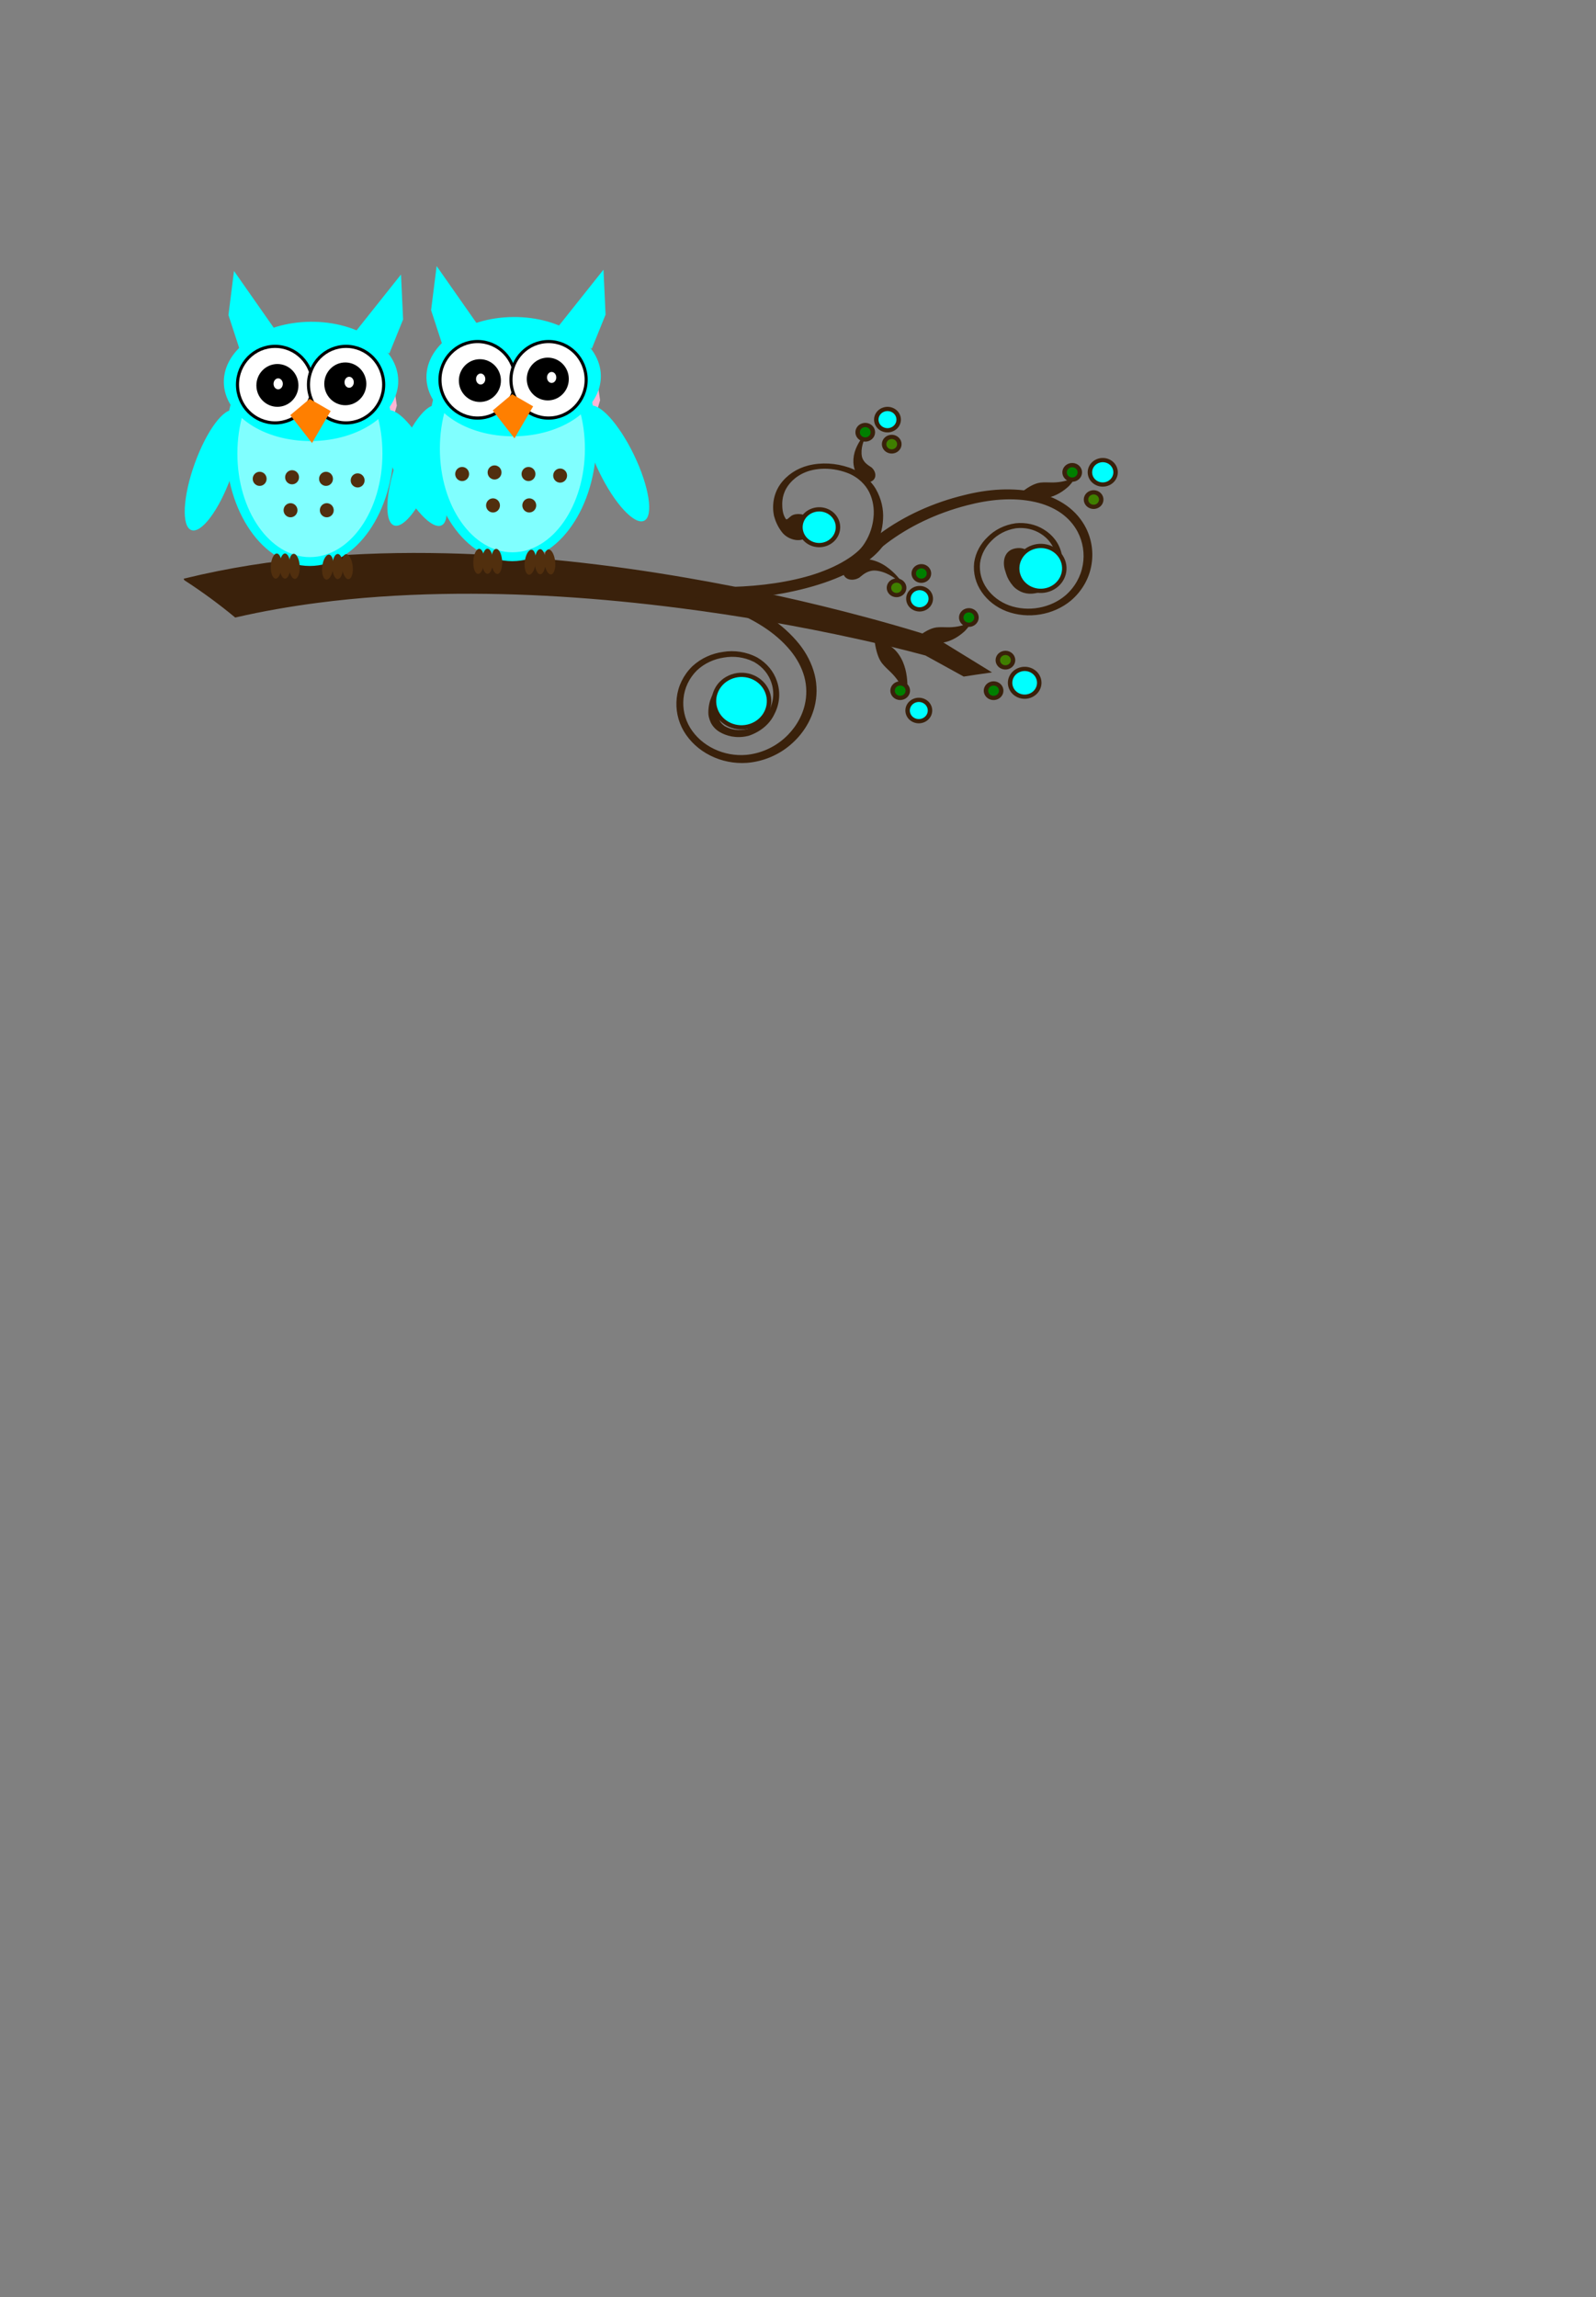 <?xml version="1.0"?><svg width="717.821" height="1032.859" xmlns="http://www.w3.org/2000/svg">
 <rect width="100%" height="100%" fill="#808080" stroke="none"/>
 <title>Purple Owl on Branch</title>
 <g>
  <title>Layer 1</title>
  <g id="layer1" display="inline">
   <path stroke="#3a210b" d="m464.063,251.088c0.425,1.25 0.255,2.25 -0.201,3.144c0,0 0,0 0,0c-0.212,0.486 -0.545,0.915 -0.926,1.311c-0.381,0.396 -0.811,0.757 -1.255,1.071c-0.888,0.629 -1.852,1.062 -2.671,1.037c-0.492,-0.015 -0.78,0.208 -0.933,0.388c-0.114,0.389 -0.148,0.862 -0.075,1.403c0.073,0.54 0.255,1.149 0.576,1.797c0.349,0.7 0.995,1.444 2.015,2.109c0,0 0,0 0,0c1.033,0.618 2.271,0.944 3.546,0.94c0.191,0.005 0.38,0.005 0.566,0.001c3.228,-0.376 6.186,-1.909 8.23,-4.371c0,0 0,0 0,0c2.514,-3.421 3.097,-7.286 2.345,-10.567c0,0 0,0 0,0c-0.777,-4.029 -3.309,-7.581 -7.03,-9.85c0,0 0,0 0,0c-3.116,-1.957 -7.091,-2.945 -11.248,-2.488c-0.172,0.025 -0.344,0.052 -0.514,0.082c-2.121,0.366 -4.135,1.052 -5.969,2.01c-1.834,0.959 -3.488,2.191 -4.881,3.626c-1.377,1.34 -2.577,2.901 -3.503,4.644c-0.926,1.743 -1.578,3.669 -1.847,5.727c-0.22,2.106 -0.041,4.214 0.513,6.237c0.555,2.023 1.484,3.962 2.754,5.719c2.386,3.339 5.9,6.053 10.141,7.609c4.316,1.554 9.115,1.915 13.726,1.06c4.467,-0.816 8.739,-2.757 12.16,-5.69c4.295,-3.743 7.029,-8.742 7.918,-13.968c0.892,-5.154 0.085,-10.506 -2.373,-15.187c-1.811,-3.432 -4.507,-6.427 -7.803,-8.712c-3.478,-2.395 -7.478,-3.989 -11.577,-4.923c-5.224,-1.18 -10.539,-1.442 -15.757,-1.093c-5.218,0.348 -10.338,1.305 -15.189,2.57c-7.001,1.807 -13.649,4.243 -19.745,7.156c-6.096,2.913 -11.638,6.303 -16.521,9.985c0,0 0,0 0,0c-3.538,2.67 -6.72,5.475 -9.638,8.255c-1.074,1.023 -2.107,2.039 -3.136,3.014c-0.715,0.675 -1.389,1.327 -2.123,1.843l-2.822,-3.308c0.371,-0.239 0.873,-0.757 1.614,-1.437c1.007,-0.958 2.039,-1.974 3.134,-3.015c0,0 0,0 0,0c3.146,-2.995 6.49,-5.888 10.096,-8.577c0,0 0,0 0,0c11.187,-8.309 24.346,-14.198 38.149,-17.545c0,0 0,0 0,0c10.369,-2.617 21.821,-3.649 32.958,-1.006c4.474,1.085 8.844,2.938 12.695,5.674c0,0 0,0 0,0c3.655,2.634 6.591,6.029 8.543,9.906c2.616,5.245 3.394,11.128 2.289,16.811c-1.072,5.686 -4.156,11.111 -9.027,15.236c-3.82,3.154 -8.514,5.229 -13.472,6.051c0,0 0,0 0,0c-4.969,0.845 -10.166,0.407 -14.927,-1.381c-4.525,-1.743 -8.31,-4.693 -10.887,-8.424c-2.63,-3.749 -3.886,-8.308 -3.339,-13.015c0.647,-4.372 2.824,-8.227 5.907,-11.142c3.005,-3.051 7.261,-5.313 12.302,-6.033c4.547,-0.46 8.816,0.563 12.199,2.636c0,0 0,0 0,0c4.075,2.414 6.923,6.187 7.919,10.626c0.971,3.528 0.425,7.823 -2.371,11.931c-0.082,0.103 -0.165,0.204 -0.249,0.304c-0.764,0.905 -1.584,1.652 -2.424,2.274c-0.839,0.622 -1.698,1.119 -2.554,1.517c-1.714,0.796 -3.415,1.203 -5.052,1.362c-1.847,0.146 -3.522,-0.175 -5.006,-0.848c-1.546,-0.774 -2.605,-1.598 -3.278,-2.405c-0.803,-0.939 -1.426,-1.84 -1.919,-2.713c-0.493,-0.874 -0.854,-1.722 -1.095,-2.526c-0.224,-0.631 -0.43,-1.286 -0.62,-1.972c-0.312,-1.126 -0.43,-2.221 -0.375,-3.218c0,0 0,0 0,0c0.057,-1.324 0.412,-2.457 1.029,-3.379c0.309,-0.461 0.684,-0.869 1.134,-1.216c0.45,-0.347 0.975,-0.631 1.586,-0.828c0.645,-0.208 1.345,-0.352 2.063,-0.393c0.718,-0.041 1.455,0.021 2.165,0.217c0.711,0.196 1.394,0.525 2.001,0.992c0.606,0.466 1.133,1.069 1.539,1.779c0.206,0.362 0.382,0.755 0.525,1.174c0,0 0,0 0,0z" id="path2316-4" fill-rule="evenodd" fill="#3a210b"/>
   <path stroke="#3a210b" d="m363.706,233.942c-0.633,-0.832 -1.185,-1.322 -1.788,-1.658c-0.604,-0.336 -1.254,-0.519 -1.942,-0.607c-0.688,-0.089 -1.406,-0.075 -2.066,0.04c-0.66,0.115 -1.257,0.335 -1.686,0.62c-0.373,0.248 -0.855,0.705 -1.333,1.097c-0.479,0.392 -0.964,0.713 -1.417,0.565c-0.193,-0.063 -0.449,-0.343 -0.719,-0.781c-0.271,-0.438 -0.552,-1.034 -0.792,-1.715c0,0 0,0 0,0c-0.194,-0.601 -0.346,-1.255 -0.447,-1.899c-0.102,-0.644 -0.152,-1.277 -0.173,-1.84c-0.024,-0.669 -0.085,-1.76 0.11,-3.22c0.098,-0.73 0.262,-1.551 0.544,-2.441c0.281,-0.889 0.681,-1.847 1.254,-2.833c0,0 0,0 0,0c0.916,-1.557 2.219,-3.17 4.014,-4.611c1.795,-1.442 4.088,-2.712 6.852,-3.501c1.65,-0.459 3.424,-0.762 5.287,-0.87c1.863,-0.108 3.817,-0.022 5.808,0.284c2.221,0.342 4.17,0.894 5.888,1.53c1.395,0.512 2.619,1.135 3.701,1.815c1.082,0.68 2.021,1.418 2.844,2.187c0.824,0.769 1.532,1.57 2.146,2.391c0.614,0.822 1.133,1.663 1.572,2.527c0.904,1.854 1.481,3.7 1.814,5.658c0.332,1.958 0.417,4.037 0.159,6.302c-0.179,1.692 -0.529,3.509 -1.164,5.457c-0.635,1.948 -1.556,4.034 -2.945,6.177c-1.02,1.577 -2.3,3.181 -3.929,4.721c-1.63,1.541 -3.61,3.022 -6.035,4.268l2.127,3.218c4.724,-2.433 8.569,-5.994 11.205,-10.279c2.434,-3.93 3.861,-8.444 4.075,-13.194c0,0 0,0 0,0c0.257,-4.246 -0.692,-8.87 -3.219,-13.276c-2.578,-4.309 -6.792,-7.697 -11.912,-9.427c0,0 0,0 0,0c-5.666,-1.901 -11.958,-2.361 -17.955,-0.845c-4.957,1.293 -9.323,4.124 -12.264,8.243c-1.066,1.518 -1.87,3.188 -2.388,4.958c-0.271,0.929 -0.445,1.805 -0.556,2.63c-0.111,0.825 -0.157,1.598 -0.161,2.33c-0.007,1.463 0.15,2.754 0.415,3.982c0.334,1.245 0.749,2.371 1.294,3.507c0.545,1.136 1.221,2.284 2.148,3.502c0.64,0.841 1.523,1.602 2.508,2.174c0.984,0.573 2.068,0.958 3.101,1.13c1.034,0.172 2.015,0.135 2.836,-0.081c0.82,-0.216 1.479,-0.608 1.926,-1.136c0.383,-0.452 0.763,-0.994 1.085,-1.583c0.322,-0.589 0.586,-1.227 0.749,-1.869c0.164,-0.643 0.228,-1.29 0.151,-1.905c-0.078,-0.615 -0.299,-1.195 -0.718,-1.743z" id="path3133-3" fill-rule="evenodd" fill="#3a210b"/>
   <path stroke="#3a210b" d="m83.313,260.544c19.47,-4.761 39.055,-7.758 58.437,-9.479c19.753,-1.757 39.342,-2.233 58.668,-1.79c0,0 0,0 0,0c37.098,0.852 73.328,4.97 108.629,11.07c0,0 0,0 0,0c27.346,4.723 54.179,10.649 80.39,17.69c0,0 0,0 0,0c7.78,2.09 15.5,4.277 23.129,6.603c2.061,0.628 4.111,1.265 6.145,1.918c0,0 0,0 0,0c0.528,0.17 1.052,0.339 1.572,0.51c0,0 0,0 0,0c0.132,0.043 0.262,0.086 0.391,0.13c-0.091,-0.04 -0.182,-0.08 -0.273,-0.12c8.162,5.008 16.271,9.995 24.327,14.96c-3.798,0.524 -7.529,1.075 -11.193,1.653l-17.702,-9.746l1.172,0.489c-0.117,-0.033 -0.24,-0.067 -0.366,-0.102c-0.507,-0.14 -1.023,-0.281 -1.548,-0.422c0,0 0,0 0,0c-2.025,-0.547 -4.075,-1.08 -6.146,-1.607c-7.666,-1.952 -15.425,-3.768 -23.253,-5.491c0,0 0,0 0,0c-26.373,-5.804 -53.224,-10.477 -80.429,-13.95c-35.126,-4.472 -70.741,-6.977 -106.56,-6.288c0,0 0,0 0,0c-18.644,0.357 -37.294,1.571 -55.788,3.978c-12.456,1.624 -24.83,3.768 -36.994,6.57c-7.03,-5.809 -14.545,-11.355 -22.61,-16.575z" id="path3917-5" fill-rule="evenodd" fill="#3a210b"/>
   <path stroke="#3a210b" d="m397.981,243.372c-1.696,2.811 -4.328,5.666 -7.985,8.417c-3.782,2.841 -8.666,5.541 -14.395,7.88c0,0 0,0 0,0c-12.72,5.144 -28.662,8.147 -43.45,9.063c0,0 0,0 0,0c-12.613,0.824 -25.192,0.992 -36.902,0.048c-3.103,-0.251 -6.181,-0.592 -9.153,-1.07c-0.043,-0.007 -0.085,-0.014 -0.127,-0.021c1.038,-1.341 2.169,-2.678 3.499,-3.988c0,0 0,0 0,0c0.362,-0.356 0.744,-0.708 1.162,-1.054c0,0 0,0 0,0c0.107,-0.088 0.22,-0.174 0.344,-0.258c0,0 0,0 0,0c0,0 0,0 0,0c0.036,-0.02 0.076,-0.039 0.12,-0.057c0,0 0,0 0,0c0,0 0,0 0,0c-1.353,0.772 -2.719,1.55 -4.097,2.335c-0.001,0.001 -0.003,0.002 -0.003,0.002c0.001,-0.001 0.003,-0.001 0.003,-0.002c1.378,-0.785 2.756,-1.571 4.133,-2.356c-0.008,-0.002 -0.013,-0.003 -0.015,-0.004c0.014,0.003 0.034,0.009 0.061,0.015c0,0 0,0 0,0c0.107,0.027 0.229,0.055 0.366,0.085c0,0 0,0 0,0c0,0 0,0 0,0c0.533,0.12 1.115,0.233 1.732,0.345c0,0 0,0 0,0c2.356,0.427 4.928,0.751 7.626,1.018c10.17,1.006 21.576,0.998 33.312,0.405c0,0 0,0 0,0c0,0 0,0 0,0c12.687,-0.696 26.308,-2.985 36.671,-7.113c0,0 0,0 0,0c4.761,-1.856 8.946,-4.069 12.257,-6.425c3.515,-2.494 6.072,-5.188 7.736,-7.882c2.393,0.176 4.762,0.381 7.103,0.618l0,0z" id="path3921-7" fill-rule="evenodd" fill="#3a210b"/>
   <path stroke="#3a210b" d="m335.093,314.588c-0.287,0.702 -0.656,1.249 -1.085,1.687c-0.43,0.438 -0.92,0.769 -1.452,1.026c0,0 0,0 0,0c-0.549,0.303 -1.158,0.477 -1.784,0.589c-0.625,0.112 -1.268,0.162 -1.887,0.16c-0.619,-0.002 -1.216,-0.057 -1.746,-0.183c-0.529,-0.127 -0.992,-0.324 -1.336,-0.599c-0.413,-0.331 -0.829,-0.314 -1.096,-0.25c-0.783,0.557 -1.553,1.631 -1.976,3.215c-0.226,0.858 -0.229,1.947 0.15,3.204c0,0 0,0 0,0c0.425,1.224 1.248,2.317 2.349,3.134c0.161,0.127 0.323,0.249 0.487,0.365c3.064,1.739 6.766,2.259 10.379,1.35c0,0 0,0 0,0c4.74,-1.474 8.149,-4.592 9.968,-8.043c0,0 0,0 0,0c2.361,-4.144 2.85,-8.986 1.35,-13.435c0,0 0,0 0,0c-1.214,-3.777 -3.897,-7.229 -7.822,-9.495c-0.167,-0.088 -0.335,-0.175 -0.505,-0.258c-2.103,-1.036 -4.353,-1.712 -6.656,-2.027c-2.302,-0.315 -4.654,-0.267 -6.934,0.134c-2.195,0.325 -4.403,0.963 -6.512,1.942c-2.109,0.979 -4.119,2.3 -5.898,3.988c-1.773,1.762 -3.205,3.783 -4.249,5.969c-1.044,2.186 -1.7,4.539 -1.927,6.945c-0.455,4.556 0.532,9.274 3.017,13.413c2.55,4.185 6.415,7.603 11.032,9.801c4.462,2.14 9.604,3.137 14.758,2.689c6.516,-0.617 12.632,-3.376 17.328,-7.529c4.645,-4.085 7.975,-9.443 9.376,-15.259c1.02,-4.27 0.95,-8.714 -0.172,-12.903c-1.196,-4.406 -3.444,-8.424 -6.274,-11.909c-3.615,-4.432 -7.998,-8.092 -12.758,-11.139c-4.759,-3.046 -9.891,-5.479 -15.023,-7.461c-7.393,-2.876 -14.954,-4.956 -22.398,-6.25c-7.445,-1.293 -14.77,-1.799 -21.747,-1.615c0,0 0,0 0,0c-5.057,0.134 -9.909,0.621 -14.514,1.254c-1.695,0.233 -3.35,0.486 -4.97,0.705c-1.124,0.149 -2.194,0.305 -3.215,0.3l0.055,-4.81c0.499,0.023 1.322,-0.121 2.472,-0.259c1.588,-0.217 3.242,-0.471 4.968,-0.707c0,0 0,0 0,0c4.964,-0.681 10.022,-1.143 15.151,-1.252c15.89,-0.306 31.659,2.847 46.071,8.713c0,0 0,0 0,0c10.904,4.314 21.551,10.758 29.16,20.321c3.04,3.863 5.413,8.354 6.673,13.308c0,0 0,0 0,0c1.169,4.736 1.146,9.696 -0.088,14.46c-1.691,6.427 -5.444,12.247 -10.67,16.674c-5.2,4.45 -11.938,7.369 -19.238,7.961c-5.664,0.391 -11.269,-0.757 -16.161,-3.208c0,0 0,0 0,0c-4.917,-2.437 -9.067,-6.181 -11.825,-10.865c-2.59,-4.491 -3.633,-9.596 -3.047,-14.629c0.553,-5.083 2.899,-10.015 6.911,-13.919c3.845,-3.536 8.621,-5.619 13.469,-6.269c4.884,-0.822 10.254,-0.126 15.139,2.471c4.264,2.512 7.174,6.187 8.53,10.241c0,0 0,0 0,0c1.697,4.807 1.313,10.053 -1.167,14.709c-1.816,3.815 -5.517,7.347 -11.017,9.26c-0.148,0.04 -0.296,0.078 -0.443,0.114c-1.339,0.326 -2.608,0.474 -3.799,0.495c-1.191,0.022 -2.304,-0.082 -3.342,-0.274c-2.076,-0.384 -3.848,-1.112 -5.379,-2.023c-1.701,-1.058 -2.904,-2.428 -3.676,-3.991c-0.751,-1.696 -1.043,-3.123 -1.017,-4.286c0.014,-1.366 0.155,-2.582 0.387,-3.69c0.232,-1.107 0.559,-2.107 0.956,-2.989c0.282,-0.715 0.597,-1.44 0.949,-2.182c0.577,-1.219 1.3,-2.285 2.097,-3.151c0,0 0,0 0,0c1.045,-1.16 2.203,-1.957 3.428,-2.393c0.613,-0.217 1.244,-0.345 1.892,-0.368c0.649,-0.023 1.315,0.058 1.99,0.273c0.711,0.227 1.423,0.548 2.073,0.974c0.65,0.425 1.238,0.956 1.703,1.591c0.466,0.634 0.807,1.373 0.979,2.185c0.172,0.812 0.173,1.696 -0.011,2.599c-0.094,0.46 -0.238,0.928 -0.431,1.4l0,0z" id="path3940-7" fill-rule="evenodd" fill="#3a210b"/>
   <path id="svg_6" stroke="#3a210b" d="m412.953,287.532c1.204,-0.158 2.311,-0.013 3.411,0.22c1.1,0.233 2.198,0.552 3.332,0.741c0.278,0.047 0.562,0.084 0.852,0.111c1.002,0.092 2.063,0.059 3.149,-0.104c1.086,-0.163 2.196,-0.455 3.287,-0.87c0,0 0,0 0,0c0.903,-0.349 1.764,-0.767 2.571,-1.234c0.808,-0.467 1.564,-0.98 2.268,-1.521c0.66,-0.507 1.272,-1.032 1.853,-1.566c0.343,-0.393 0.713,-0.782 1.045,-1.185c0.332,-0.402 0.627,-0.818 0.82,-1.276c-0.781,0.296 -1.551,0.552 -2.321,0.77c-0.77,0.218 -1.538,0.398 -2.297,0.538c0,0 0,0 0,0c-1.665,0.306 -3.28,0.407 -4.746,0.386c-0.825,-0.007 -1.625,-0.04 -2.426,-0.047c-0.801,-0.007 -1.602,0.014 -2.444,0.107c-0.068,0.007 -0.136,0.016 -0.203,0.025c-1.185,0.166 -2.377,0.611 -3.574,1.218c-1.197,0.608 -2.392,1.378 -3.479,2.183c-0.312,0.232 -0.749,0.331 -1.124,0.281" fill-rule="evenodd" fill="#3a210b"/>
   <path id="svg_84" stroke="#3a210b" d="m404.306,260.795c0,0 -0.145,-0.18 -0.413,-0.499c-0.268,-0.319 -0.661,-0.776 -1.172,-1.32c-1.021,-1.089 -2.525,-2.529 -4.433,-3.853c-0.956,-0.669 -2.037,-1.29 -3.191,-1.802c-1.154,-0.511 -2.382,-0.909 -3.598,-1.174c-1.503,-0.309 -2.921,-0.374 -4.079,-0.326c-1.158,0.048 -2.057,0.201 -2.57,0.3c-0.218,0.042 -0.438,0.096 -0.658,0.161c-0.832,0.255 -1.641,0.664 -2.324,1.171c-0.683,0.507 -1.239,1.111 -1.616,1.739c-0.378,0.629 -0.577,1.28 -0.587,1.892c-0.01,0.612 0.169,1.185 0.533,1.688c0.388,0.537 0.875,0.878 1.389,1.091c0.513,0.212 1.055,0.296 1.582,0.299c0.526,0.002 1.036,-0.077 1.511,-0.206c0.474,-0.13 0.913,-0.31 1.317,-0.532c0.07,-0.038 0.141,-0.081 0.213,-0.129c0.443,-0.309 0.974,-0.813 1.68,-1.335c0.707,-0.522 1.591,-1.054 2.577,-1.415c1.076,-0.396 2.256,-0.579 3.249,-0.507c1.184,0.087 2.337,0.337 3.381,0.674c0,0 0,0 0,0c1.163,0.373 2.207,0.841 3.107,1.317c0.9,0.475 1.656,0.958 2.262,1.379c0.606,0.421 1.064,0.781 1.372,1.026c0.307,0.246 0.466,0.379 0.467,0.361l0,0z" fill-rule="evenodd" fill="#3a210b"/>
   <path stroke="#3a210b" d="m394.258,286.576c0.843,1.117 1.848,1.873 2.916,2.543c1.068,0.669 2.201,1.256 3.262,1.993c0.261,0.18 0.519,0.375 0.772,0.582c0.878,0.722 1.706,1.608 2.451,2.634c0.745,1.027 1.408,2.194 1.959,3.461c0,0 0,0 0,0c0.452,1.053 0.814,2.138 1.097,3.224c0.283,1.087 0.486,2.175 0.627,3.248c0.132,1.004 0.211,1.988 0.258,2.956c-0.034,0.643 -0.041,1.305 -0.092,1.949c-0.049,0.643 -0.139,1.27 -0.344,1.853c-0.395,-0.905 -0.813,-1.764 -1.26,-2.589c-0.448,-0.824 -0.924,-1.611 -1.424,-2.354c0,0 0,0 0,0c-1.098,-1.626 -2.318,-3.023 -3.513,-4.184c-0.669,-0.658 -1.338,-1.272 -1.987,-1.911c-0.649,-0.639 -1.278,-1.303 -1.881,-2.068c-0.049,-0.062 -0.097,-0.124 -0.144,-0.188c-0.822,-1.11 -1.432,-2.485 -1.916,-4.017c-0.484,-1.532 -0.839,-3.215 -1.079,-4.842c-0.069,-0.468 -0.342,-0.912 -0.683,-1.168" fill-rule="evenodd" fill="#3a210b" id="svg_3"/>
   <path id="svg_1" stroke="#3a210b" d="m459.677,222.429c1.204,-0.158 2.311,-0.013 3.411,0.22c1.1,0.233 2.198,0.552 3.332,0.741c0.278,0.047 0.562,0.084 0.852,0.111c1.002,0.091 2.063,0.059 3.149,-0.104c1.086,-0.163 2.196,-0.454 3.287,-0.87c0,0 0,0 0,0c0.903,-0.349 1.763,-0.768 2.571,-1.234c0.808,-0.467 1.563,-0.98 2.268,-1.521c0.66,-0.506 1.272,-1.032 1.853,-1.566c0.343,-0.393 0.713,-0.782 1.045,-1.185c0.332,-0.402 0.627,-0.819 0.82,-1.277c-0.781,0.296 -1.551,0.552 -2.321,0.77c-0.77,0.218 -1.538,0.398 -2.297,0.538c0,0 0,0 0,0c-1.665,0.306 -3.28,0.407 -4.746,0.386c-0.825,-0.007 -1.625,-0.04 -2.426,-0.047c-0.801,-0.007 -1.602,0.014 -2.444,0.107c-0.068,0.007 -0.136,0.016 -0.203,0.025c-1.185,0.167 -2.377,0.611 -3.574,1.218c-1.197,0.608 -2.392,1.378 -3.478,2.184c-0.312,0.232 -0.749,0.331 -1.124,0.281" fill-rule="evenodd" fill="#3a210b"/>
   <path id="svg_17" stroke="#3a210b" d="m388.907,196.091c0,0 -0.123,0.152 -0.338,0.431c-0.215,0.278 -0.52,0.684 -0.875,1.201c-0.709,1.033 -1.613,2.52 -2.326,4.298c-0.362,0.892 -0.656,1.871 -0.838,2.884c-0.182,1.013 -0.25,2.058 -0.207,3.066c0.07,1.242 0.332,2.364 0.632,3.259c0.3,0.895 0.633,1.564 0.832,1.944c0.085,0.161 0.181,0.322 0.286,0.48c0.406,0.595 0.939,1.139 1.528,1.563c0.59,0.424 1.234,0.728 1.859,0.888c0.625,0.159 1.231,0.174 1.76,0.05c0.529,-0.125 0.982,-0.389 1.334,-0.782c0.375,-0.419 0.56,-0.874 0.629,-1.322c0.068,-0.447 0.019,-0.889 -0.097,-1.301c-0.116,-0.412 -0.298,-0.793 -0.516,-1.136c-0.218,-0.342 -0.471,-0.646 -0.752,-0.915c-0.049,-0.046 -0.101,-0.092 -0.159,-0.139c-0.366,-0.279 -0.918,-0.585 -1.525,-1.025c-0.608,-0.44 -1.263,-1.016 -1.795,-1.708c-0.581,-0.756 -1.003,-1.639 -1.163,-2.43c-0.19,-0.944 -0.232,-1.899 -0.176,-2.789c0,0 0,0 0,0c0.061,-0.989 0.231,-1.907 0.439,-2.713c0.208,-0.806 0.455,-1.501 0.682,-2.066c0.227,-0.565 0.434,-1 0.577,-1.294c0.144,-0.293 0.222,-0.446 0.207,-0.443l0,0z" fill-rule="evenodd" fill="#3a210b"/>
  </g>
  <circle transform="matrix(0.137, 0.359, -0.377, 0.131, 598.929, 143.681)" id="svg_13" r="12.545" cy="591.979" cx="273.657" stroke-width="5" stroke="#3a210b" fill="#00ffff"/>
  <circle transform="matrix(0.137, 0.359, -0.377, 0.131, 542.306, 212.234)" id="svg_14" r="30.883" cy="581.063" cx="74.892" stroke-width="5" stroke="#3a210b" fill="#00ffff"/>
  <circle transform="matrix(0.137, 0.359, -0.377, 0.131, 488.144, 129.543)" id="svg_39" r="21.041" cy="376.408" cx="162.131" stroke-width="5" stroke="#3a210b" fill="#00ffff"/>
  <circle transform="matrix(0.137, 0.359, -0.377, 0.131, 569.969, 55.264)" id="svg_40" r="26.426" cy="417.627" cx="405.553" stroke-width="5" stroke="#3a210b" fill="#00ffff"/>
  <circle transform="matrix(0.137, 0.359, -0.377, 0.131, 612.251, 107.723)" id="svg_45" r="8.543" cy="568.571" cx="357.518" stroke-width="5" stroke="#3a210b" fill="#007f00"/>
  <circle transform="matrix(0.137, 0.359, -0.377, 0.131, 538.884, 102.126)" id="svg_61" r="8.545" cy="430.745" cx="276.614" stroke-width="5" stroke="#3a210b" fill="#007f00"/>
  <circle transform="matrix(0.137, 0.359, -0.377, 0.131, 547.655, -0.788)" r="14.381" cy="311.535" cx="480.065" stroke-width="5" stroke="#3a210b" fill="#00ffff" id="svg_68"/>
  <circle transform="matrix(0.137, 0.359, -0.377, 0.131, 549.561, 110.301)" id="svg_60" r="12.543" cy="460.442" cx="274.62" stroke-width="5" stroke="#3a210b" fill="#00ffff"/>
  <circle transform="matrix(0.137, 0.359, -0.377, 0.131, 460.595, 70.243)" id="svg_63" r="12.543" cy="249.73" cx="238.758" stroke-width="5" stroke="#3a210b" fill="#00ffff"/>
  <circle id="svg_86" transform="matrix(0.137, 0.359, -0.377, 0.131, 472.747, 75.801)" r="8.545" cy="278.625" cx="243.493" stroke-width="5" stroke="#3a210b" fill="#3f7f00"/>
  <circle id="svg_4" transform="matrix(0.137, 0.359, -0.377, 0.131, 537.908, 116.339)" r="8.543" cy="447.626" cx="248.812" stroke-width="5" stroke="#3a210b" fill="#3f7f00"/>
  <circle id="svg_5" transform="matrix(0.137, 0.359, -0.377, 0.131, 557.052, 10.95)" r="8.543" cy="343.626" cx="469.812" stroke-width="5" stroke="#3a210b" fill="#3f7f00"/>
  <circle id="svg_9" transform="matrix(0.137, 0.359, -0.377, 0.131, 538.641, 11.521)" r="8.543" cy="311.626" cx="445.812" stroke-width="5" stroke="#3a210b" fill="#007f00"/>
  <circle id="svg_12" transform="matrix(0.137, 0.359, -0.377, 0.131, 459.626, 82.932)" r="8.543" cy="264.626" cx="213.812" stroke-width="5" stroke="#3a210b" fill="#007f00"/>
  <circle id="svg_16" transform="matrix(0.137, 0.359, -0.377, 0.131, 602.202, 93.927)" r="8.543" cy="532.626" cx="370.812" stroke-width="5" stroke="#3a210b" fill="#3f7f00"/>
  <circle id="svg_21" transform="matrix(0.137, 0.359, -0.377, 0.131, 584.613, 145.293)" r="8.543" cy="568.627" cx="252.812" stroke-width="5" stroke="#3a210b" fill="#007f00"/>
  <g transform="matrix(0.137, 0.359, -0.377, 0.131, 331.697, -69.388)" id="layer3" display="inline" opacity="0.705"/>
  <g transform="matrix(0.137, 0.359, -0.377, 0.131, 331.697, -69.388)" id="layer2" display="inline"/>
  <g transform="matrix(0.137, 0.359, -0.377, 0.131, 331.697, -69.388)" id="layer7" display="inline"/>
  <g transform="matrix(0.137, 0.359, -0.377, 0.131, 331.697, -69.388)" id="layer9" display="inline"/>
  <g transform="matrix(0.137, 0.359, -0.377, 0.131, 331.697, -69.388)" id="layer10" display="inline"/>
  <g transform="matrix(0.137, 0.359, -0.377, 0.131, 331.697, -69.388)" id="layer5" display="inline"/>
  <circle transform="matrix(0.137, 0.359, -0.377, 0.131, 618.274, 93.102)" id="svg_42" r="16.342" cy="559.833" cx="391.553" stroke-width="5" stroke="#3a210b" fill="#00ffff"/>
  <circle transform="matrix(0.137, 0.359, -0.377, 0.131, 572.474, 96.032)" id="svg_46" r="8.543" cy="482.508" cx="329.85" stroke-width="5" stroke="#3a210b" fill="#007f00"/>
  <!-- Created with SVG-edit - http://svg-edit.googlecode.com/ -->
  <path fill="#fcb5d4" stroke="#000000" stroke-width="0" d="m356.419,136.156l13.112,25l0.937,23l-26.224,-1l12.175,-47z" transform="rotate(19.052 262.786 177.027) matrix(0.696 0.004 0.004 0.705 12.628 62.37)" id="svg_112"/>
  <path fill="#00ffff" stroke="#000000" stroke-width="0" d="m257.64,157.425l-13.292,25l-0.949,23l26.584,-1l-12.343,-47z" id="svg_111" transform="rotate(-20.726 201.683 135.828) matrix(0.696 -0.004 -0.004 0.704 23.766 9.011)"/>
  <ellipse fill="#00ffff" stroke="#000000" stroke-width="0" cx="312.5" cy="236" id="svg_110" rx="54.5" ry="77" transform="matrix(0.694, 0, 0, 0.706, 13.538, 31.338)"/>
  <ellipse fill="#00ffff" stroke="#000000" stroke-width="0" cx="133.764" cy="75.164" rx="12.5" ry="40.61" transform="rotate(153.804 277.314 208.346) matrix(0.697 -0.005 -0.005 0.704 184.473 156.073)" id="svg_109"/>
  <ellipse fill="#00ffff" stroke="#000000" stroke-width="0" cx="265.241" cy="217.165" rx="12.5" ry="40.61" id="svg_108" transform="rotate(20.136 186.739 209.293) matrix(0.696 0.004 0.004 0.704 1.404 55.333)"/>
  <ellipse opacity="0.75" fill="#aaffff" stroke="#000000" stroke-width="0" cx="312.56" cy="241.361" id="svg_107" rx="47" ry="66" transform="matrix(0.694, 0, 0, 0.706, 13.538, 31.338)"/>
  <ellipse fill="#f74cf7" stroke="#000000" stroke-width="0" cx="322" cy="155" id="svg_106" ry="40" transform="matrix(0.694, 0, 0, 0.706, 13.538, 31.338)"/>
  <path fill="#00ffff" stroke="#000000" stroke-width="0" d="m445.906,159.846l-13.292,25l-0.949,23l26.584,-1l-12.343,-47z" transform="rotate(24.609 264.742 137.105) matrix(-0.69 -0.004 0.004 0.717 571.247 7.086)" id="svg_115"/>
  <ellipse fill="#00ffff" stroke="#000000" stroke-width="0" cx="235.62" cy="38.63" rx="37.987" ry="56.517" id="svg_105" transform="rotate(89.514 230.986 169.314) matrix(0.706 0 0 0.694 64.682 142.469)"/>
  <circle fill="#ffffff" stroke="#000000" stroke-width="2" cx="290" cy="197.5" r="24.367" id="svg_104" transform="matrix(0.694, 0, 0, 0.706, 13.538, 31.338)"/>
  <circle fill="#ffffff" stroke="#000000" stroke-width="2" cx="336" cy="197.5" r="24.367" id="svg_103" transform="matrix(0.694, 0, 0, 0.706, 13.538, 31.338)"/>
  <circle fill="#000000" stroke="#000000" stroke-width="0" cx="291.5" cy="198" r="13.625" id="svg_102" transform="matrix(0.694, 0, 0, 0.706, 13.538, 31.338)"/>
  <circle fill="#000000" stroke="#000000" stroke-width="0" cx="335.5" cy="197" r="13.625" id="svg_101" transform="matrix(0.694, 0, 0, 0.706, 13.538, 31.338)"/>
  <path fill="#ff7f00" stroke="#000000" stroke-width="0" d="m301.925,211.331l12,-11l14,7l-11,21" id="svg_100" transform="rotate(3.013 230.565 186.976) matrix(0.694 0.001 0.001 0.706 11.755 35.52)"/>
  <ellipse fill="#512f0e" stroke="#000000" stroke-width="0" cx="280" cy="257.5" rx="4.5" ry="4.5" id="svg_99" transform="matrix(0.694, 0, 0, 0.706, 13.538, 31.338)"/>
  <ellipse fill="#512f0e" stroke="#000000" stroke-width="0" cx="301" cy="256.5" rx="4.5" ry="4.5" id="svg_98" transform="matrix(0.694, 0, 0, 0.706, 13.538, 31.338)"/>
  <ellipse fill="#512f0e" stroke="#000000" stroke-width="0" cx="300" cy="277.5" rx="4.5" ry="4.5" id="svg_97" transform="matrix(0.694, 0, 0, 0.706, 13.538, 31.338)"/>
  <ellipse fill="#512f0e" stroke="#000000" stroke-width="0" cx="323" cy="257.5" rx="4.5" ry="4.5" id="svg_96" transform="matrix(0.694, 0, 0, 0.706, 13.538, 31.338)"/>
  <ellipse fill="#512f0e" stroke="#000000" stroke-width="0" cx="343.5" cy="258.5" rx="4.5" ry="4.5" id="svg_95" transform="matrix(0.694, 0, 0, 0.706, 13.538, 31.338)"/>
  <ellipse fill="#512f0e" stroke="#000000" stroke-width="0" cx="323.5" cy="277.5" rx="4.5" ry="4.5" id="svg_94" transform="matrix(0.694, 0, 0, 0.706, 13.538, 31.338)"/>
  <ellipse fill="#ffffff" stroke="#000000" stroke-width="0" cx="292" cy="197" rx="3" ry="3.5" id="svg_93" transform="matrix(0.694, 0, 0, 0.706, 13.538, 31.338)"/>
  <ellipse fill="#ffffff" stroke="#000000" stroke-width="0" cx="338" cy="196" rx="3" ry="3.5" id="svg_92" transform="matrix(0.694, 0, 0, 0.706, 13.538, 31.338)"/>
  <ellipse fill="#512f0e" stroke="#000000" stroke-width="0" cx="296.42" cy="313.055" id="svg_91" rx="3.5" ry="8" transform="matrix(0.694, 0, 0, 0.706, 13.538, 31.338)"/>
  <ellipse fill="#512f0e" stroke="#000000" stroke-width="0" cx="297.544" cy="319.25" rx="3.5" ry="8" id="svg_90" transform="rotate(-3.18 223.66 252.448) matrix(0.694 -0.001 -0.001 0.706 17.249 27.323)"/>
  <ellipse fill="#512f0e" stroke="#000000" stroke-width="0" cx="295.307" cy="306.911" rx="3.5" ry="8" id="svg_89" transform="rotate(3.18 215.313 252.226) matrix(0.694 0.001 0.001 0.706 10.059 35.433)"/>
  <ellipse fill="#512f0e" stroke="#000000" stroke-width="0" cx="333.791" cy="298.973" rx="3.5" ry="8" id="svg_88" transform="rotate(6.654 238.659 252.808) matrix(0.708 0.001 0.001 0.706 1.868 41.401)"/>
  <ellipse fill="#512f0e" stroke="#000000" stroke-width="0" cx="330.58" cy="313.347" rx="3.5" ry="8" id="svg_87" transform="matrix(0.694, 0, 0, 0.706, 13.538, 31.338)"/>
  <ellipse fill="#512f0e" stroke="#000000" stroke-width="0" cx="326.403" cy="326.502" rx="3.5" ry="8" id="svg_85" transform="rotate(-6.242 247.328 252.476) matrix(0.694 -0.001 -0.001 0.706 21.046 22.48)"/>
  <path id="svg_2" fill="#fcb5d4" stroke="#000000" stroke-width="0" d="m225.404,139.887l13.112,25l0.937,23l-26.224,-1l12.175,-47z" transform="rotate(19.052 170.558 178.546) matrix(0.696 0.004 0.004 0.705 12.628 62.37)"/>
  <path id="svg_7" fill="#00ffff" stroke="#000000" stroke-width="0" d="m126.697,159.797l-13.292,25l-0.949,23l26.584,-1l-12.343,-47z" transform="rotate(-20.726 110.565 137.995) matrix(0.696 -0.004 -0.004 0.704 23.766 9.011)"/>
  <ellipse id="svg_8" fill="#00ffff" stroke="#000000" stroke-width="0" cx="181.274" cy="239.07" rx="54.5" ry="77" transform="matrix(0.694 0 0 0.706 13.538 31.338)"/>
  <ellipse id="svg_10" fill="#00ffff" stroke="#000000" stroke-width="0" cx="2.973" cy="77.401" rx="12.5" ry="40.61" transform="rotate(153.804 186.197 210.502) matrix(0.697 -0.005 -0.005 0.704 184.473 156.073)"/>
  <ellipse id="svg_11" fill="#00ffff" stroke="#000000" stroke-width="0" cx="134.251" cy="220.928" rx="12.5" ry="40.61" transform="rotate(20.136 95.621 211.459) matrix(0.696 0.004 0.004 0.704 1.404 55.333)"/>
  <ellipse id="svg_15" opacity="0.75" fill="#aaffff" stroke="#000000" stroke-width="0" cx="181.334" cy="244.431" rx="47" ry="66" transform="matrix(0.694 0 0 0.706 13.538 31.338)"/>
  <ellipse id="svg_18" fill="#f74cf7" stroke="#000000" stroke-width="0" cx="190.774" cy="158.07" ry="40" transform="matrix(0.694 0 0 0.706 13.538 31.338)"/>
  <path id="svg_19" fill="#00ffff" stroke="#000000" stroke-width="0" d="m577.907,163.578l-13.292,25l-0.949,23l26.584,-1l-12.343,-47z" transform="rotate(24.609 173.624 139.271) matrix(-0.69 -0.004 0.004 0.717 571.247 7.086)"/>
  <ellipse id="svg_20" fill="#00ffff" stroke="#000000" stroke-width="0" cx="106.519" cy="41.768" rx="37.987" ry="56.517" transform="rotate(89.514 139.866 171.479) matrix(0.706 0 0 0.694 64.682 142.469)"/>
  <circle id="svg_22" fill="#ffffff" stroke="#000000" stroke-width="2" cx="158.774" cy="200.57" r="24.367" transform="matrix(0.694 0 0 0.706 13.538 31.338)"/>
  <circle id="svg_23" fill="#ffffff" stroke="#000000" stroke-width="2" cx="204.774" cy="200.57" r="24.367" transform="matrix(0.694 0 0 0.706 13.538 31.338)"/>
  <circle id="svg_24" fill="#000000" stroke="#000000" stroke-width="0" cx="160.274" cy="201.07" r="13.625" transform="matrix(0.694 0 0 0.706 13.538 31.338)"/>
  <circle id="svg_25" fill="#000000" stroke="#000000" stroke-width="0" cx="204.274" cy="200.07" r="13.625" transform="matrix(0.694 0 0 0.706 13.538 31.338)"/>
  <path id="svg_26" fill="#ff7f00" stroke="#000000" stroke-width="0" d="m170.702,214.512l12,-11l14,7l-11,21" transform="rotate(3.013 139.447 189.142) matrix(0.694 0.001 0.001 0.706 11.755 35.52)"/>
  <ellipse id="svg_27" fill="#512f0e" stroke="#000000" stroke-width="0" cx="148.774" cy="260.57" rx="4.5" ry="4.5" transform="matrix(0.694 0 0 0.706 13.538 31.338)"/>
  <ellipse id="svg_28" fill="#512f0e" stroke="#000000" stroke-width="0" cx="169.774" cy="259.57" rx="4.5" ry="4.5" transform="matrix(0.694 0 0 0.706 13.538 31.338)"/>
  <ellipse id="svg_29" fill="#512f0e" stroke="#000000" stroke-width="0" cx="168.774" cy="280.57" rx="4.5" ry="4.5" transform="matrix(0.694 0 0 0.706 13.538 31.338)"/>
  <ellipse id="svg_30" fill="#512f0e" stroke="#000000" stroke-width="0" cx="191.774" cy="260.57" rx="4.5" ry="4.5" transform="matrix(0.694 0 0 0.706 13.538 31.338)"/>
  <ellipse id="svg_31" fill="#512f0e" stroke="#000000" stroke-width="0" cx="212.274" cy="261.57" rx="4.5" ry="4.5" transform="matrix(0.694 0 0 0.706 13.538 31.338)"/>
  <ellipse id="svg_32" fill="#512f0e" stroke="#000000" stroke-width="0" cx="192.274" cy="280.57" rx="4.5" ry="4.5" transform="matrix(0.694 0 0 0.706 13.538 31.338)"/>
  <ellipse id="svg_33" fill="#ffffff" stroke="#000000" stroke-width="0" cx="160.774" cy="200.07" rx="3" ry="3.5" transform="matrix(0.694 0 0 0.706 13.538 31.338)"/>
  <ellipse id="svg_34" fill="#ffffff" stroke="#000000" stroke-width="0" cx="206.774" cy="199.07" rx="3" ry="3.5" transform="matrix(0.694 0 0 0.706 13.538 31.338)"/>
  <ellipse id="svg_35" fill="#512f0e" stroke="#000000" stroke-width="0" cx="165.194" cy="316.125" rx="3.5" ry="8" transform="matrix(0.694 0 0 0.706 13.538 31.338)"/>
  <ellipse id="svg_36" fill="#512f0e" stroke="#000000" stroke-width="0" cx="166.327" cy="322.202" rx="3.5" ry="8" transform="rotate(-3.18 132.542 254.615) matrix(0.694 -0.001 -0.001 0.706 17.249 27.323)"/>
  <ellipse id="svg_37" fill="#512f0e" stroke="#000000" stroke-width="0" cx="164.084" cy="310.099" rx="3.5" ry="8" transform="rotate(3.18 124.195 254.392) matrix(0.694 0.001 0.001 0.706 10.059 35.433)"/>
  <ellipse id="svg_38" fill="#512f0e" stroke="#000000" stroke-width="0" cx="205.122" cy="302.283" rx="3.5" ry="8" transform="rotate(6.654 147.54 254.975) matrix(0.708 0.001 0.001 0.706 1.868 41.401)"/>
  <ellipse id="svg_41" fill="#512f0e" stroke="#000000" stroke-width="0" cx="199.354" cy="316.417" rx="3.5" ry="8" transform="matrix(0.694 0 0 0.706 13.538 31.338)"/>
  <ellipse id="svg_43" fill="#512f0e" stroke="#000000" stroke-width="0" cx="195.207" cy="329.342" rx="3.5" ry="8" transform="rotate(-6.242 156.209 254.643) matrix(0.694 -0.001 -0.001 0.706 21.046 22.48)"/>
 </g>
</svg>